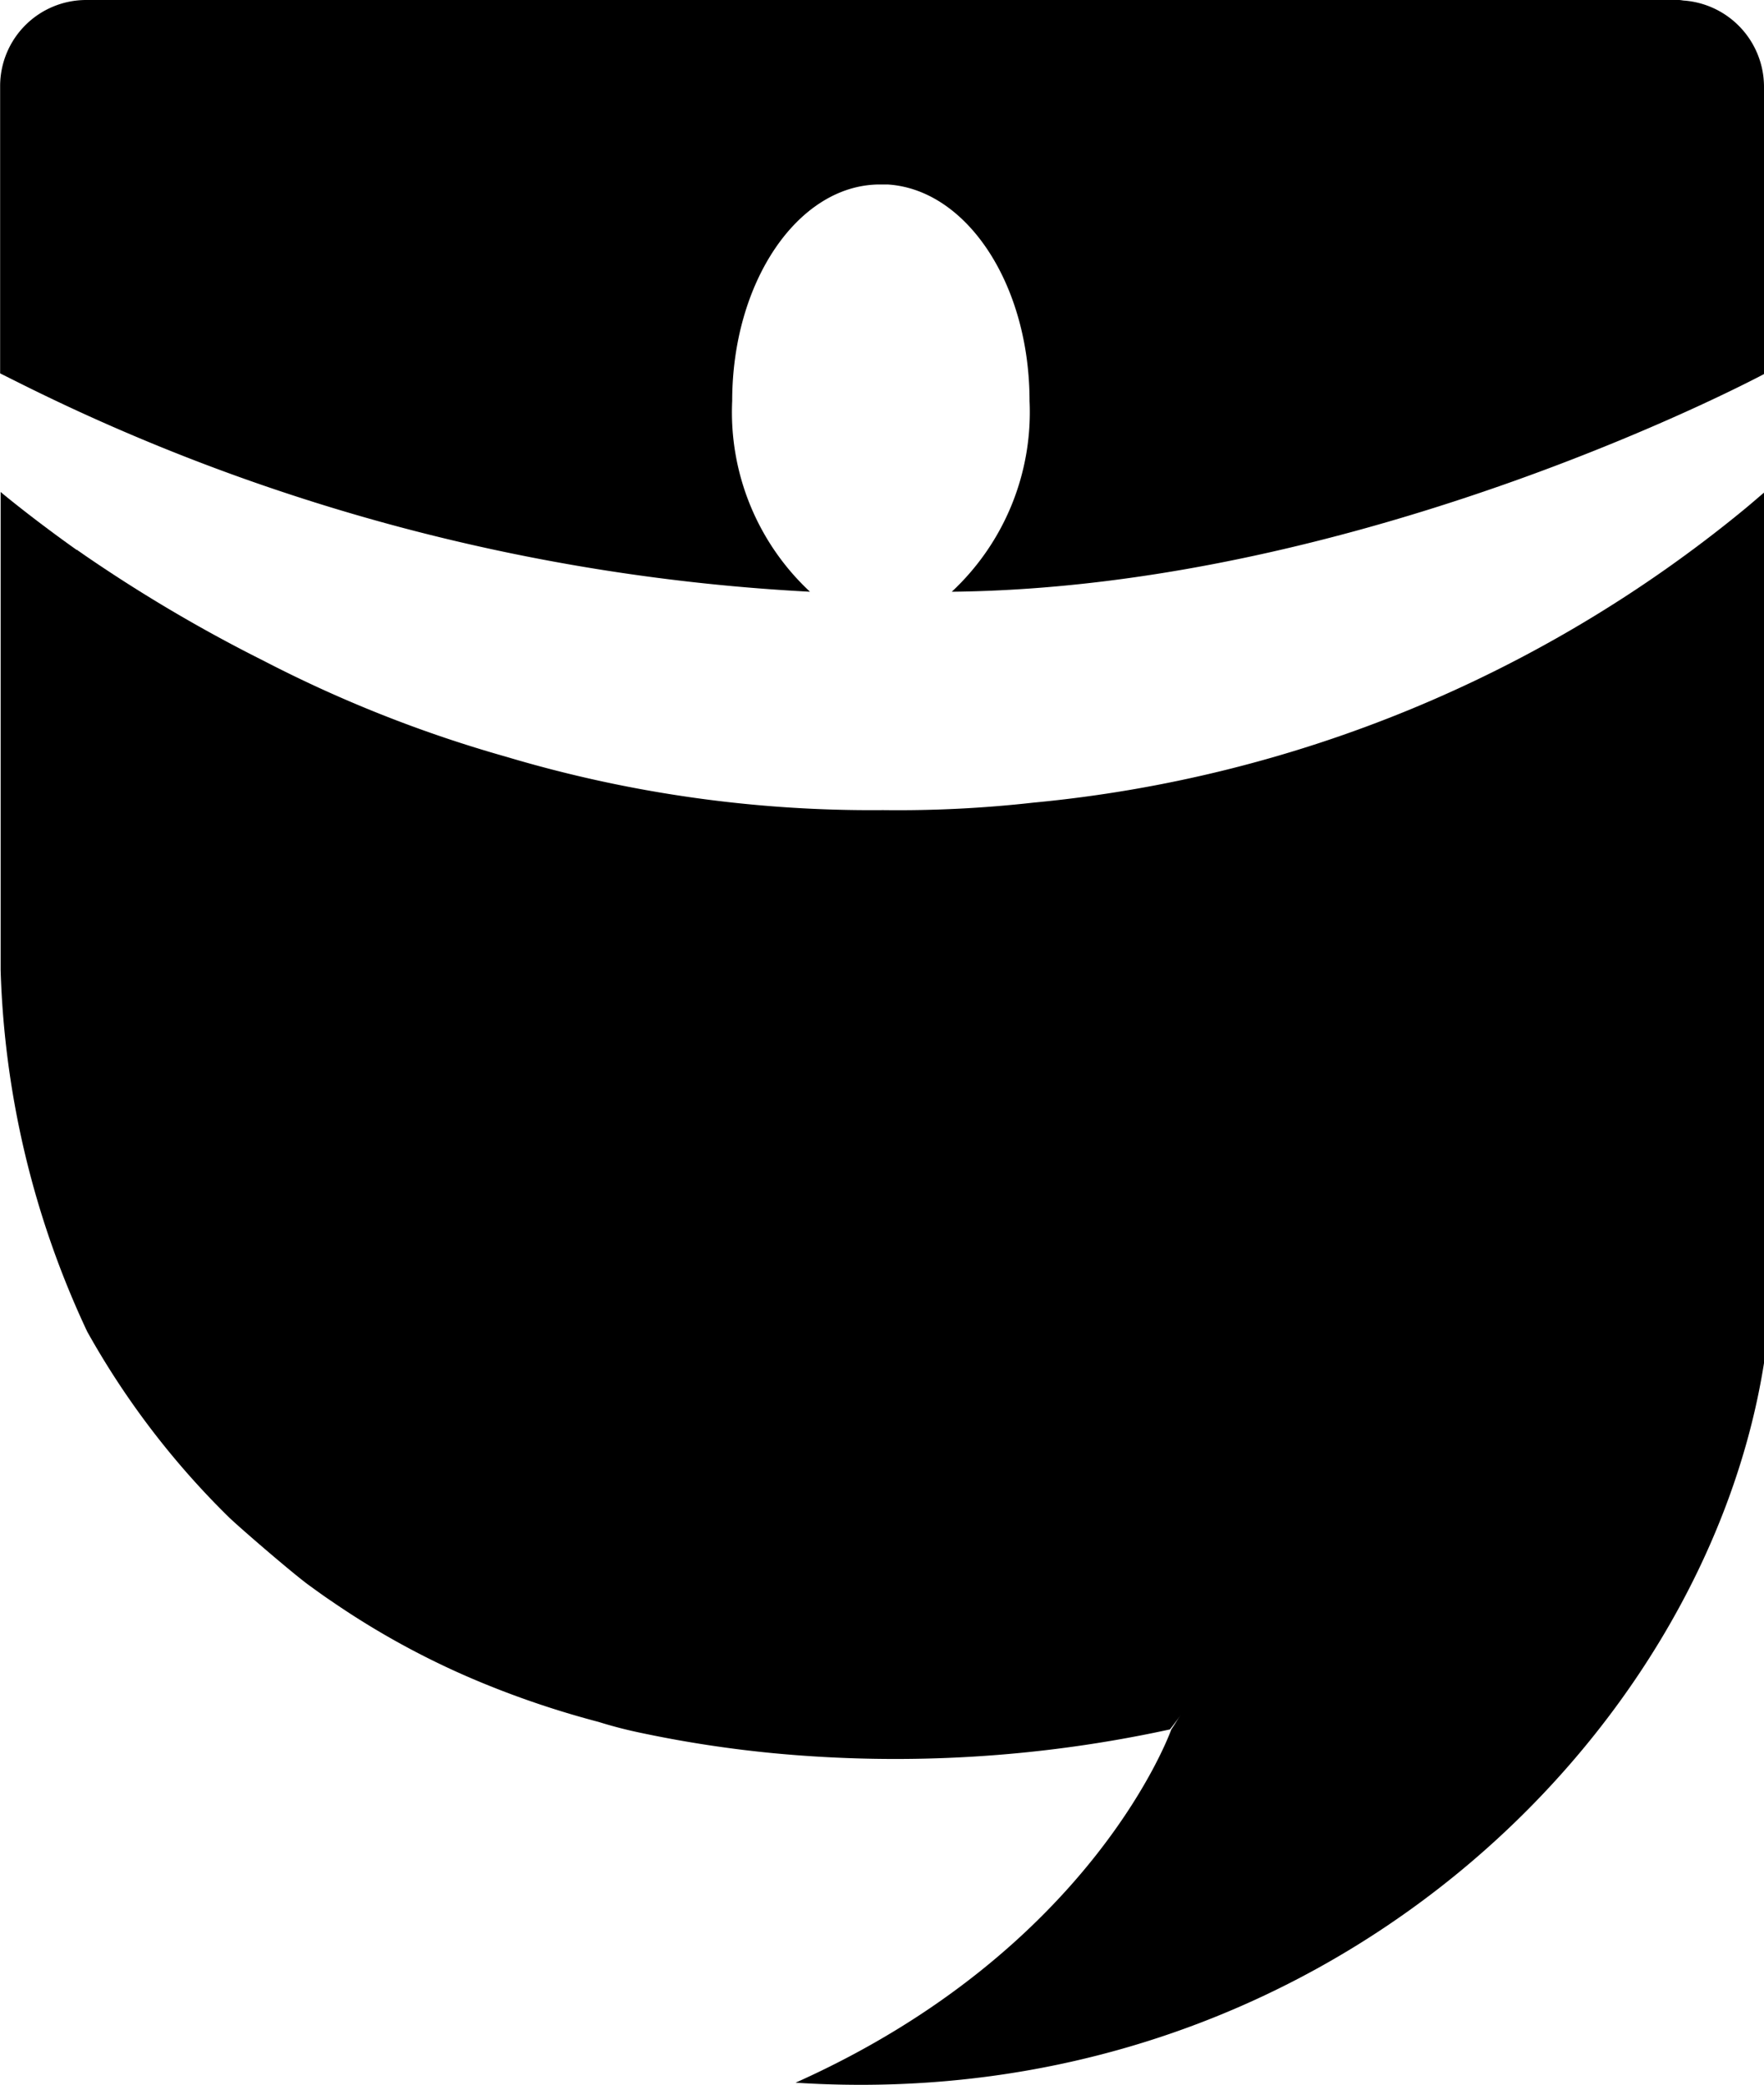 <svg xmlns="http://www.w3.org/2000/svg" width="28.12" height="33.224" viewBox="0 0 28.12 33.224"><g transform="translate(-0.998 -1)"><path d="M20.038,23.99c-.83-.29-4.28.63-5.83.5a7.784,7.784,0,0,1-3-1.14c-4.95-1.94-8.61-8.21-8.88-13.51-.77-.54-1.31-.99-1.32-1v7.62a14.544,14.544,0,0,0,1.38,5.76,13.051,13.051,0,0,0,2.26,2.96c.21.2,1.07.94,1.3,1.1.11.08.22.16.34.24a12.872,12.872,0,0,0,2.45,1.32,14.61,14.61,0,0,0,1.8.6,7.154,7.154,0,0,0,.7.18,18.9,18.9,0,0,0,2.1.32,20.576,20.576,0,0,0,6.31-.38s2.95-3.67.39-4.57Z" fill="#000"/><path d="M17.478,13.79a19.291,19.291,0,0,1-2.4.12h-.01a20.337,20.337,0,0,1-6-.85A20.506,20.506,0,0,1,5.2,11.53a24.106,24.106,0,0,1-2.98-1.77c.43,8.53,3.88,12.77,9,14.77a9.385,9.385,0,0,0,3,.75c1.55.14,3.82-.39,4.65-.1,2.56.9.8,3.38.8,3.38s-1.23,3.5-5.99,5.63c8.35.54,14.5-5.49,15.44-11.48V8.85c-.04.03-.15.13-.32.27a20.942,20.942,0,0,1-11.32,4.67Z" fill="#000"/><path d="M29.118,2.38a1.38,1.38,0,0,0-1.26-1.37c-.03,0-.06-.01-.1-.01H2.368A1.372,1.372,0,0,0,1,2.37V6.95l.06.03.24.12a31.935,31.935,0,0,0,12.61,3.33,3.909,3.909,0,0,1-1.24-3.04c0-1.89,1.04-3.43,2.33-3.45h.15c1.26.08,2.26,1.59,2.26,3.45a3.909,3.909,0,0,1-1.24,3.04c6.61-.07,12.95-3.47,12.95-3.47Z" fill="#000"/></g></svg>